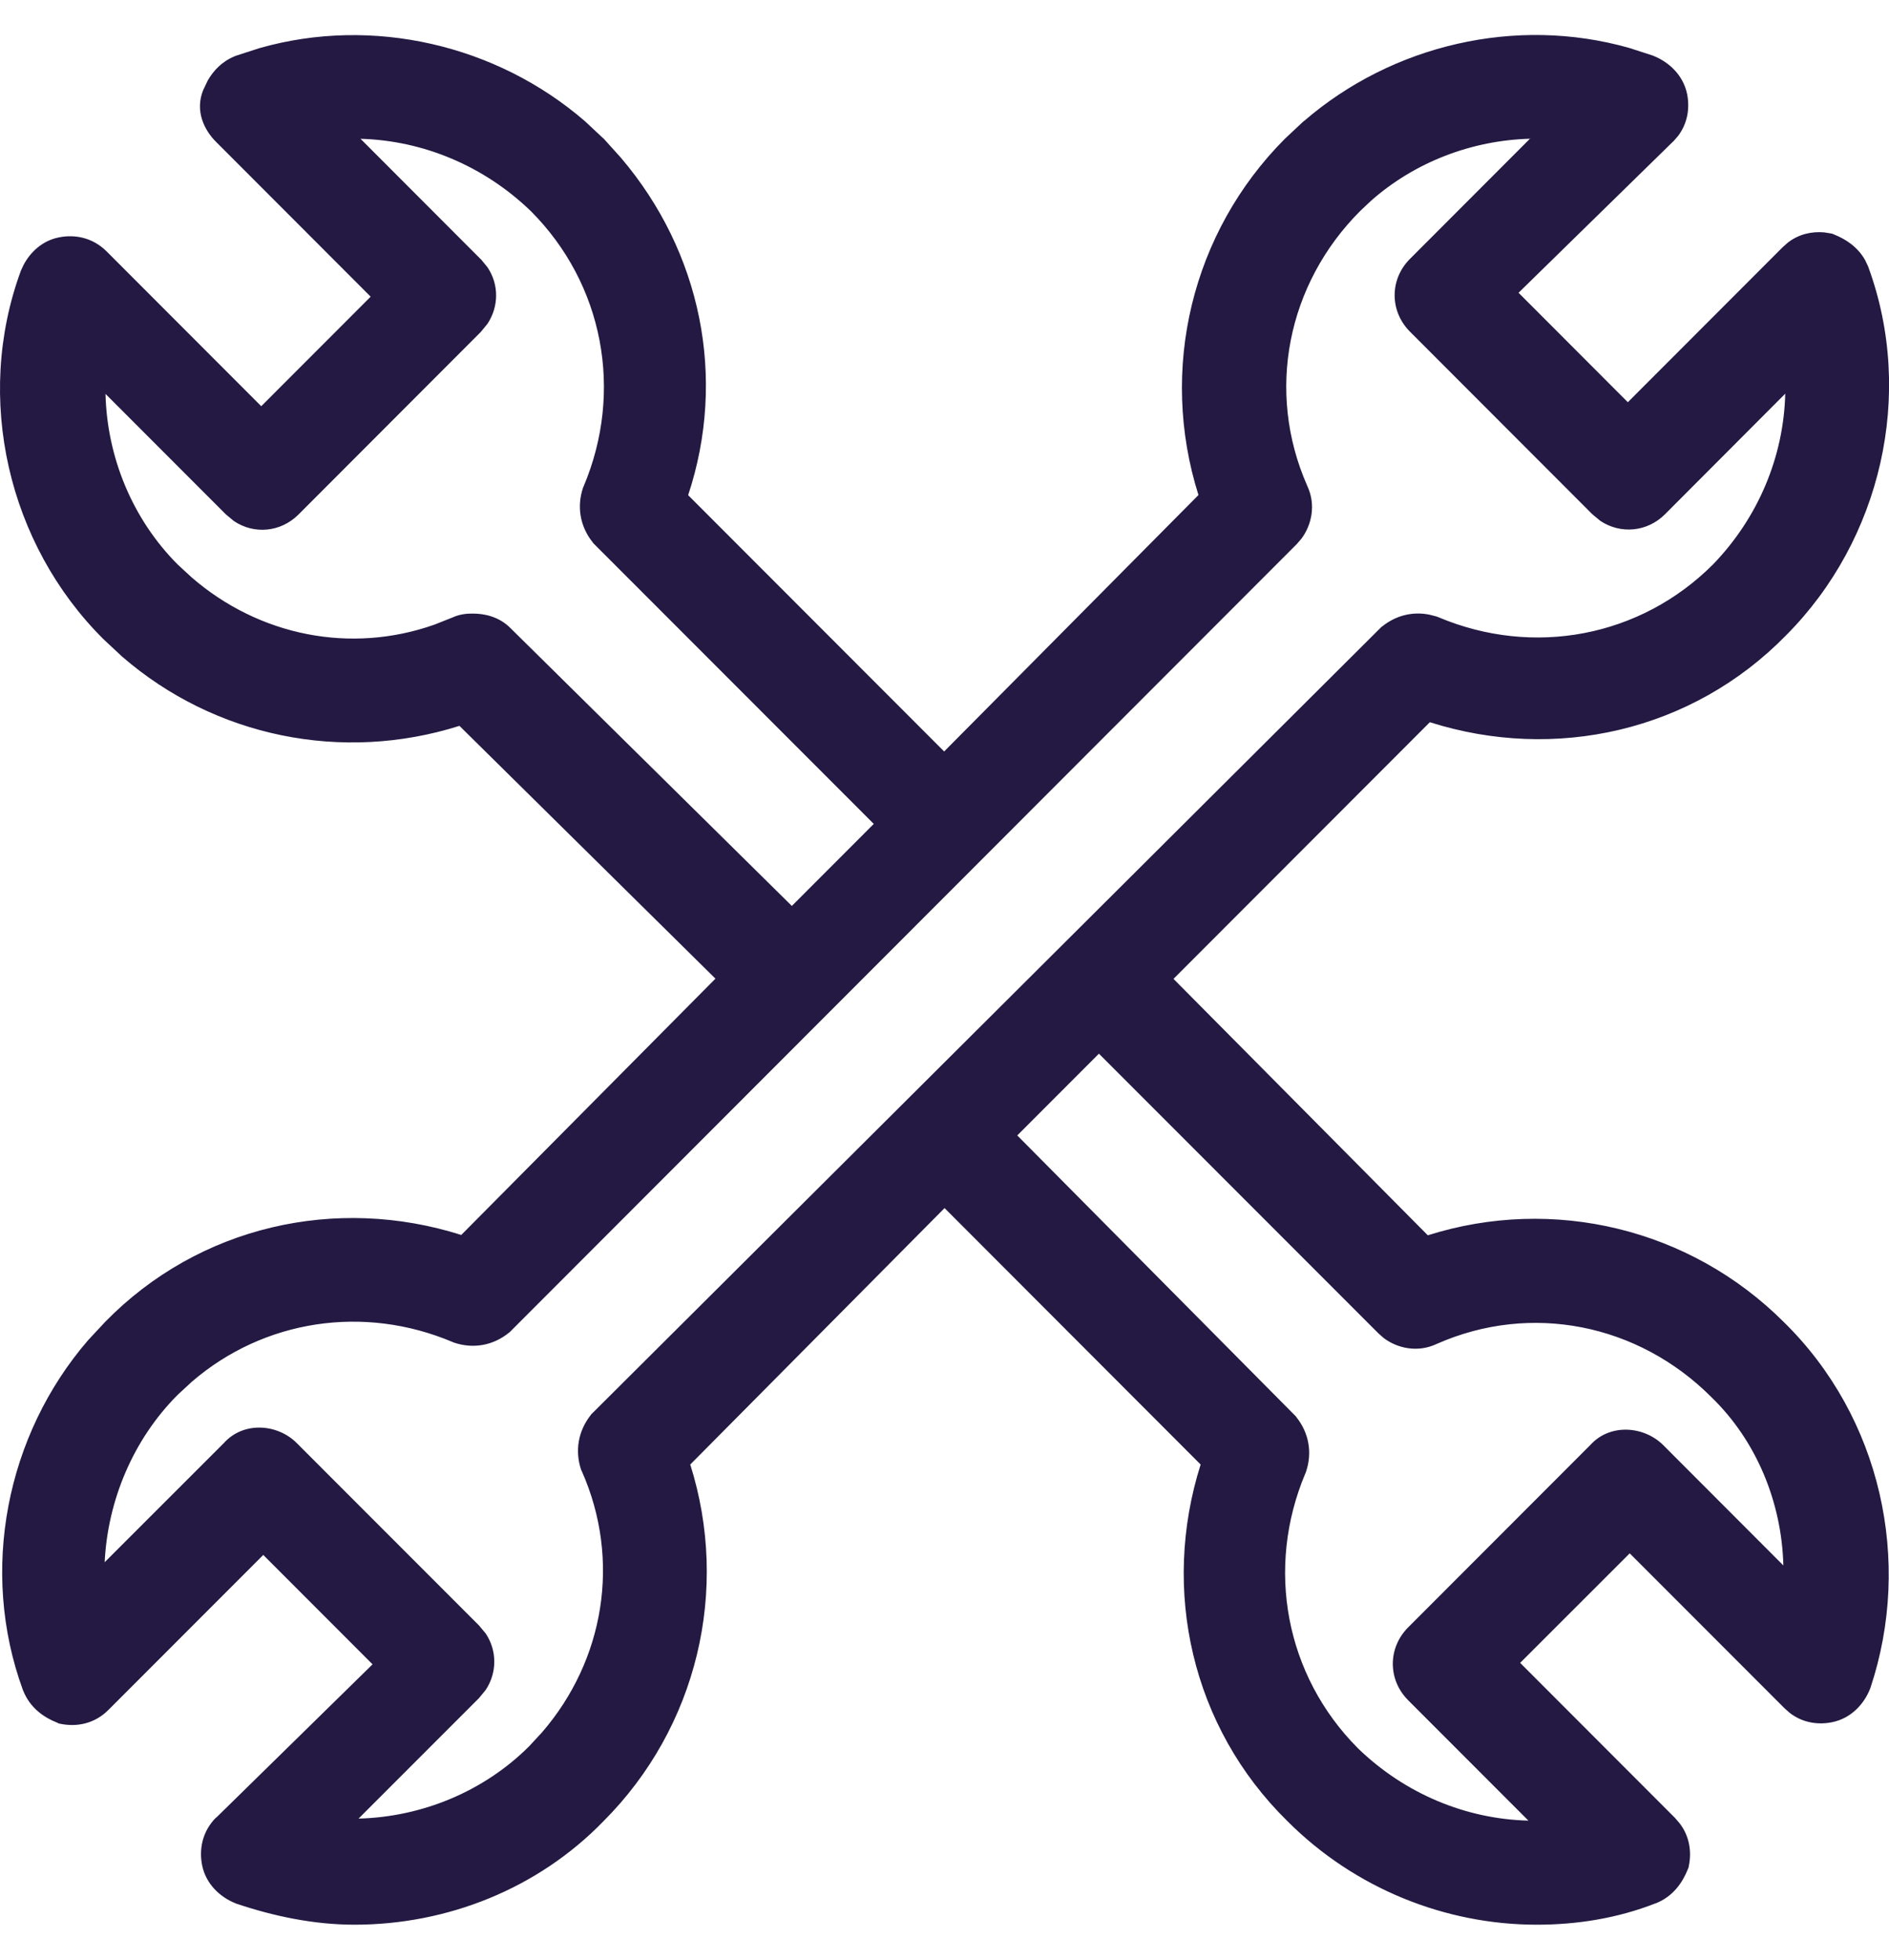 <svg width="27" height="28" viewBox="0 0 27 28" fill="none" xmlns="http://www.w3.org/2000/svg">
<g clip-path="url(#clip0_89_12777)">
<path fill-rule="evenodd" clip-rule="evenodd" d="M18.637 1.731C19.901 0.638 21.672 0.226 23.287 0.685L23.63 0.796L23.638 0.8C23.853 0.887 24.058 1.072 24.114 1.342C24.154 1.541 24.124 1.76 23.983 1.945L23.915 2.023H23.913L21.705 4.183L23.267 5.747L25.479 3.533L25.556 3.465C25.714 3.343 25.899 3.305 26.073 3.32L26.16 3.334L26.188 3.339L26.214 3.35C26.38 3.416 26.552 3.526 26.66 3.719L26.702 3.808L26.705 3.817C27.371 5.633 26.886 7.716 25.53 9.076C24.187 10.451 22.226 10.887 20.437 10.319L16.773 13.986L20.408 17.65C22.198 17.084 24.157 17.551 25.498 18.891C26.888 20.254 27.337 22.306 26.735 24.115L26.731 24.124L26.728 24.133C26.643 24.347 26.458 24.552 26.186 24.607C25.988 24.647 25.768 24.617 25.584 24.476L25.507 24.408L23.294 22.194L21.728 23.759L23.94 25.973L24.008 26.052C24.149 26.236 24.18 26.456 24.14 26.655L24.135 26.683L24.124 26.709C24.049 26.897 23.915 27.096 23.666 27.195H23.663C23.112 27.411 22.534 27.5 21.965 27.5C20.665 27.5 19.368 26.988 18.401 26.02C17.031 24.676 16.594 22.714 17.161 20.925L13.501 17.261L9.866 20.925C10.432 22.717 9.967 24.678 8.627 26.02C7.687 26.989 6.39 27.5 5.066 27.5C4.484 27.5 3.911 27.378 3.38 27.2L3.371 27.197L3.363 27.193C3.15 27.108 2.943 26.921 2.889 26.651C2.844 26.425 2.889 26.17 3.087 25.97H3.091L5.325 23.78L3.763 22.217L1.551 24.43C1.351 24.631 1.097 24.676 0.87 24.631L0.843 24.626L0.816 24.613C0.628 24.539 0.43 24.404 0.331 24.155L0.327 24.146C-0.296 22.442 0.088 20.505 1.259 19.149L1.504 18.886C2.847 17.514 4.806 17.078 6.593 17.645L10.226 13.983L6.567 10.371C4.892 10.901 3.07 10.53 1.745 9.381L1.478 9.132C0.115 7.776 -0.37 5.691 0.296 3.875L0.299 3.866L0.336 3.787C0.432 3.604 0.604 3.439 0.841 3.392C1.067 3.346 1.321 3.392 1.522 3.59L3.734 5.804L5.298 4.239L3.086 2.025C2.924 1.863 2.783 1.591 2.903 1.29L2.971 1.147C3.053 1.007 3.173 0.877 3.359 0.802L3.368 0.798L3.711 0.687C5.325 0.228 7.097 0.639 8.361 1.732L8.624 1.978H8.626L8.875 2.254C10.019 3.597 10.392 5.396 9.836 7.075L13.495 10.737L17.13 7.073C16.564 5.281 17.029 3.322 18.368 1.98L18.631 1.734L18.637 1.731ZM14.539 16.222L18.508 20.223L18.52 20.235L18.53 20.249C18.711 20.476 18.758 20.758 18.668 21.026L18.664 21.038L18.659 21.049C18.086 22.405 18.372 23.937 19.408 24.978C20.078 25.628 20.951 25.991 21.846 26.013L20.127 24.293C19.835 24 19.835 23.545 20.127 23.252L22.731 20.646C23.011 20.336 23.495 20.373 23.771 20.646L25.49 22.367C25.467 21.464 25.105 20.585 24.462 19.963L24.459 19.96C23.415 18.916 21.883 18.605 20.533 19.203C20.265 19.329 19.977 19.266 19.782 19.121L19.704 19.053L15.707 15.055L14.539 16.224V16.222ZM21.876 1.982C21.042 2.003 20.225 2.313 19.596 2.869L19.441 3.015C18.398 4.059 18.09 5.593 18.685 6.942C18.812 7.211 18.748 7.5 18.603 7.695L18.535 7.774L7.283 19.036L7.269 19.046C7.043 19.227 6.761 19.274 6.492 19.184L6.48 19.18L6.47 19.175C5.198 18.637 3.77 18.856 2.741 19.743L2.541 19.928C1.901 20.568 1.539 21.441 1.496 22.321L3.201 20.617C3.481 20.306 3.965 20.343 4.24 20.617L6.846 23.224L6.942 23.339C7.107 23.585 7.105 23.901 6.942 24.146L6.846 24.263L5.125 25.984C6.029 25.961 6.914 25.598 7.562 24.952L7.748 24.751C8.64 23.718 8.877 22.29 8.318 21.025L8.311 21.011L8.305 20.997C8.216 20.728 8.264 20.446 8.443 20.219L8.453 20.205L8.466 20.193L19.732 8.971L19.744 8.959L19.758 8.949C19.957 8.79 20.197 8.734 20.434 8.783L20.535 8.809L20.545 8.813L20.558 8.818C21.914 9.391 23.447 9.104 24.486 8.063C25.134 7.392 25.495 6.521 25.517 5.625L23.799 7.347C23.543 7.603 23.163 7.634 22.875 7.443L22.759 7.347L20.153 4.739C19.861 4.446 19.861 3.991 20.153 3.699L21.872 1.978L21.876 1.982ZM6.872 3.702L6.968 3.819C7.133 4.065 7.131 4.378 6.968 4.626L6.872 4.743L4.268 7.35C4.012 7.606 3.633 7.638 3.345 7.446L3.229 7.35L1.508 5.628C1.53 6.533 1.893 7.418 2.541 8.067L2.743 8.253C3.707 9.086 5.014 9.348 6.212 8.924L6.466 8.823C6.593 8.764 6.715 8.767 6.762 8.767C6.922 8.767 7.13 8.809 7.293 8.971L11.318 12.944L12.489 11.772L8.481 7.762L8.471 7.748C8.29 7.521 8.243 7.239 8.333 6.97L8.337 6.96L8.342 6.949C8.915 5.592 8.627 4.058 7.588 3.017C6.917 2.369 6.046 2.008 5.153 1.983L6.872 3.704V3.702Z" fill="#231942"/>
</g>
<defs>
<clipPath id="clip0_89_12777">
<rect width="27" height="27" fill="white" transform="translate(0 0.5)"/>
</clipPath>
</defs>
</svg>
